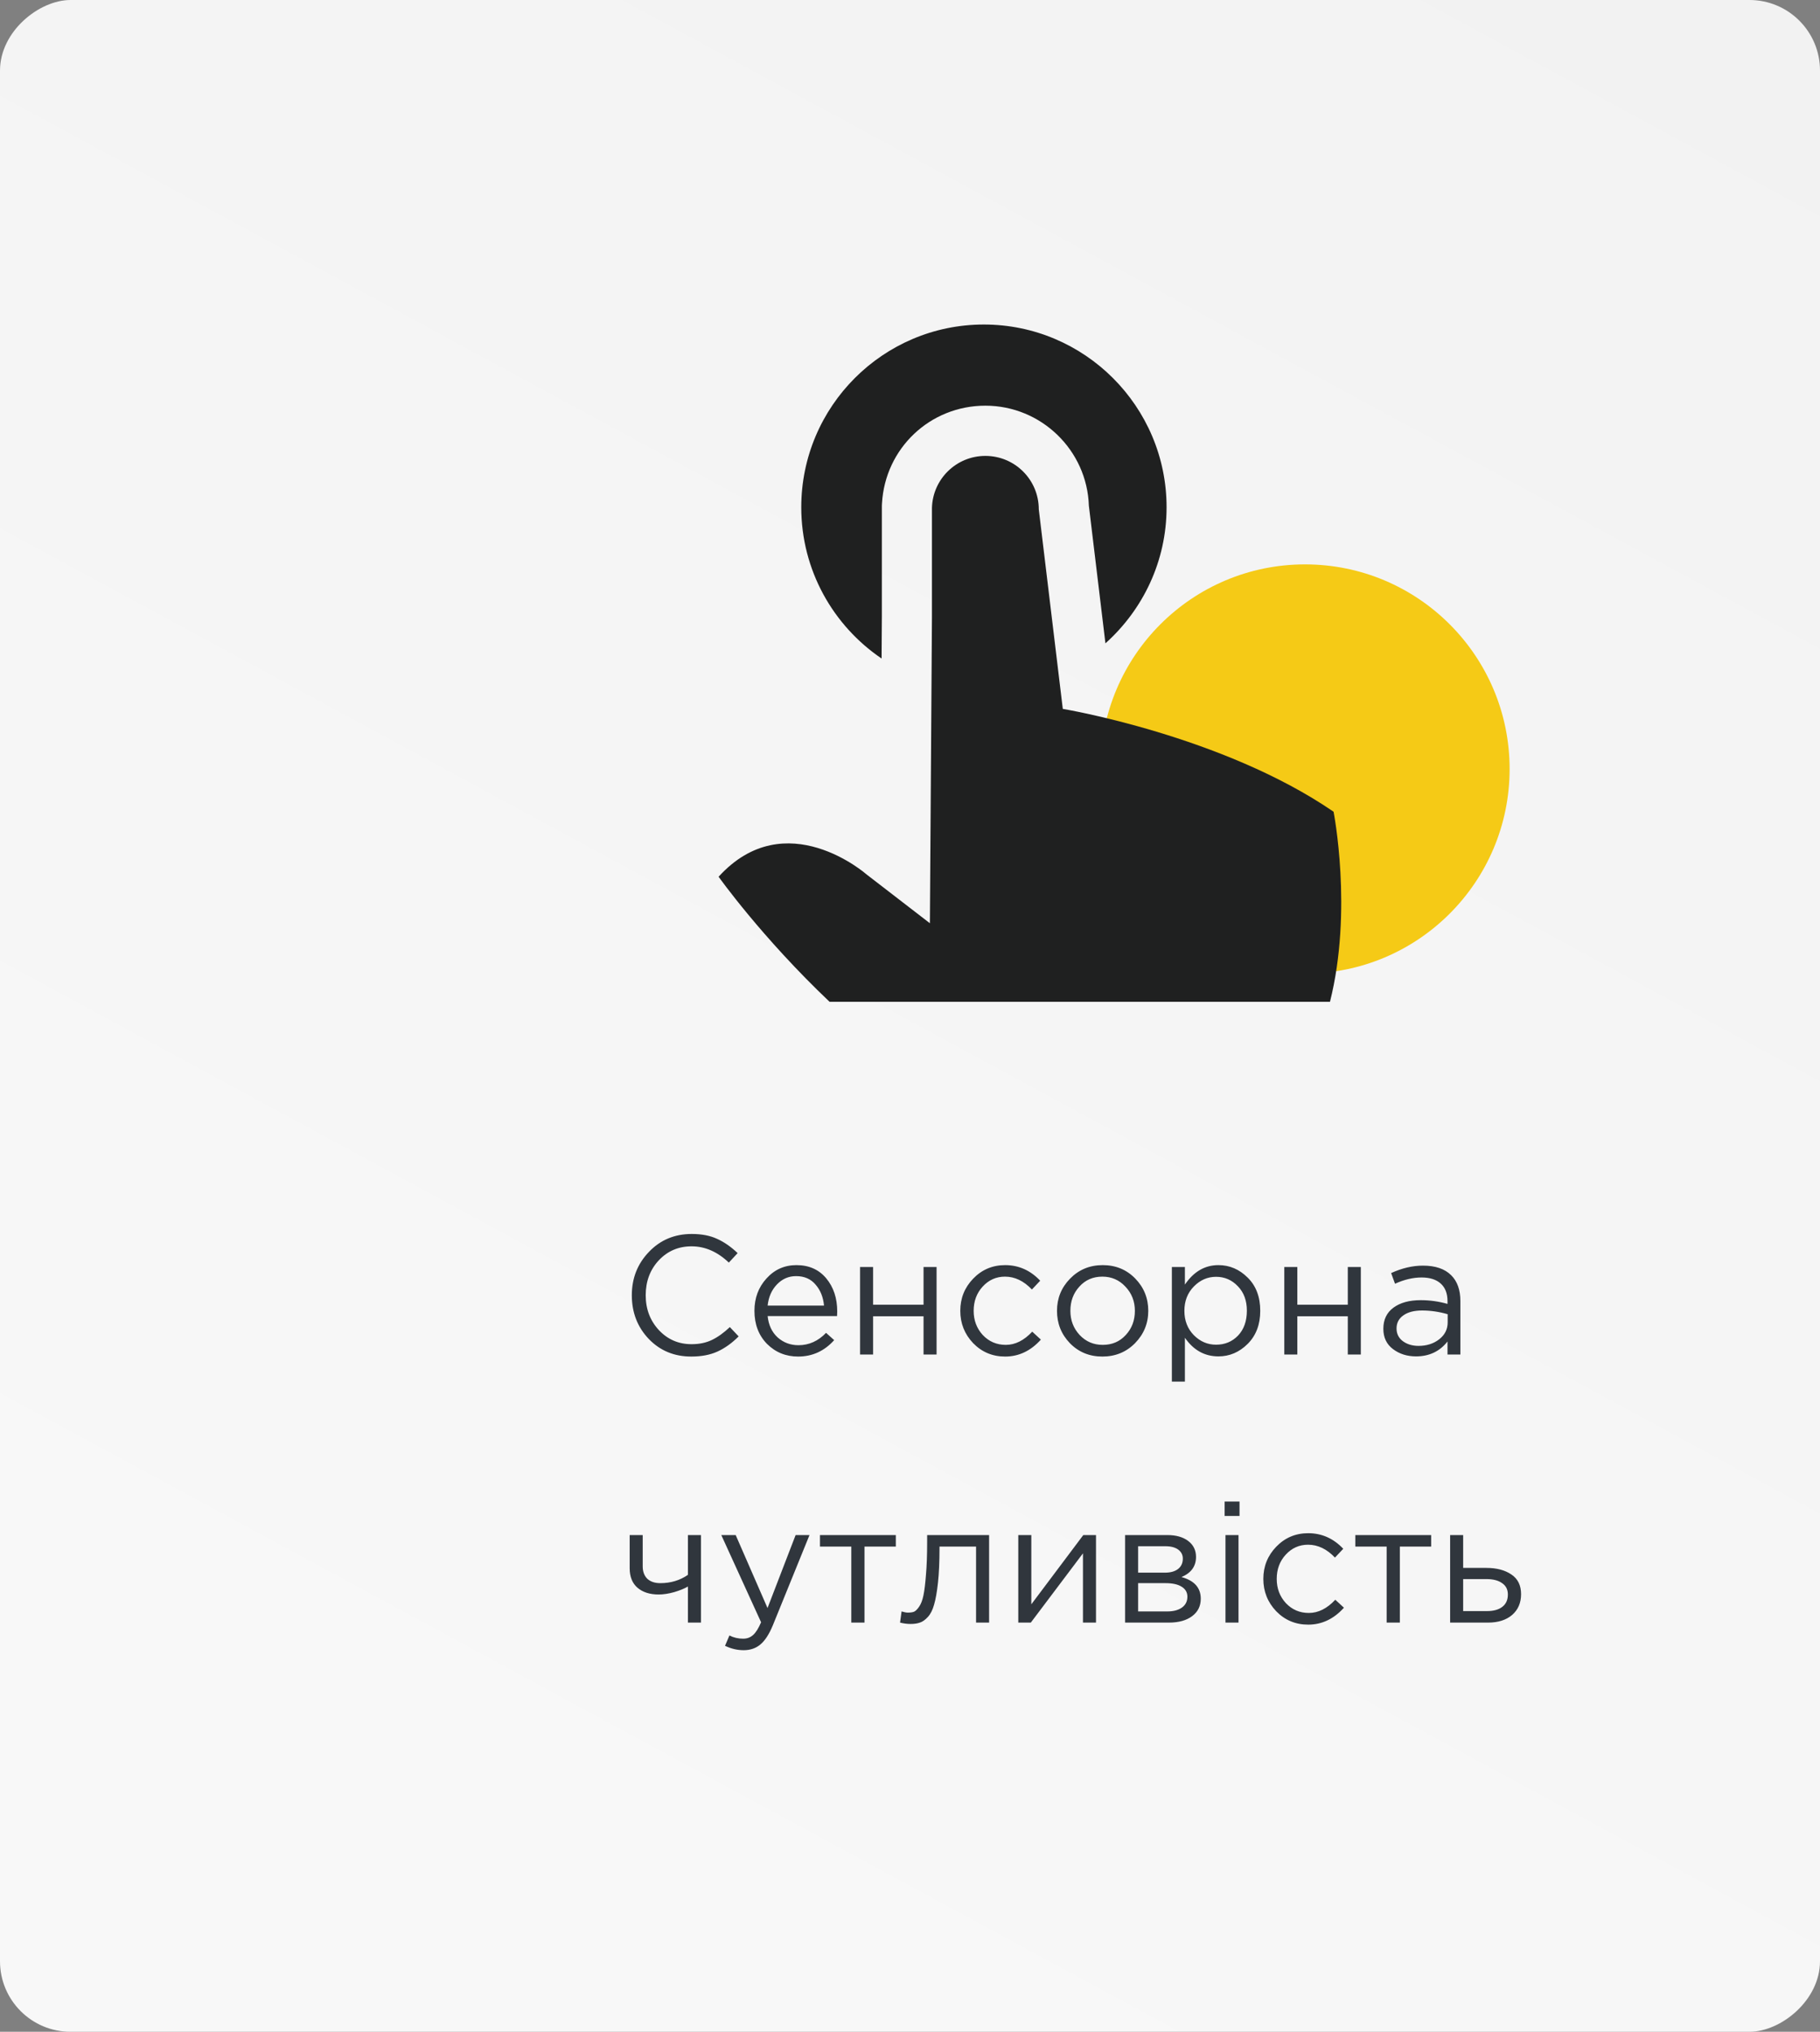 <?xml version="1.0" encoding="UTF-8"?> <svg xmlns="http://www.w3.org/2000/svg" width="129" height="144" viewBox="0 0 129 144" fill="none"><rect x="0" y="0" width="129" height="144" fill="#808080" stroke="none"/> <rect x="129" width="144" height="129" rx="5" transform="rotate(90 129 0)" fill="url(#paint0_linear)"></rect> <circle cx="92.5" cy="54.5" r="14.5" fill="#F5CA16"></circle> <path d="M48.995 96.144C47.787 96.144 46.783 95.728 45.983 94.896C45.183 94.056 44.783 93.024 44.783 91.8C44.783 90.592 45.187 89.568 45.995 88.728C46.803 87.88 47.815 87.456 49.031 87.456C49.735 87.456 50.335 87.572 50.831 87.804C51.327 88.028 51.811 88.364 52.283 88.812L51.659 89.484C50.851 88.716 49.971 88.332 49.019 88.332C48.091 88.332 47.315 88.664 46.691 89.328C46.075 89.992 45.767 90.816 45.767 91.8C45.767 92.776 46.079 93.6 46.703 94.272C47.327 94.936 48.099 95.268 49.019 95.268C49.563 95.268 50.043 95.168 50.459 94.968C50.875 94.768 51.299 94.464 51.731 94.056L52.355 94.716C51.883 95.188 51.387 95.544 50.867 95.784C50.347 96.024 49.723 96.144 48.995 96.144ZM56.57 96.144C55.698 96.144 54.962 95.844 54.362 95.244C53.77 94.636 53.474 93.856 53.474 92.904C53.474 92 53.758 91.236 54.326 90.612C54.894 89.98 55.602 89.664 56.45 89.664C57.338 89.664 58.042 89.976 58.562 90.6C59.082 91.224 59.342 92.008 59.342 92.952C59.342 93.072 59.338 93.18 59.33 93.276H54.41C54.474 93.908 54.71 94.412 55.118 94.788C55.534 95.156 56.026 95.34 56.594 95.34C57.338 95.34 57.99 95.048 58.55 94.464L59.126 94.98C58.43 95.756 57.578 96.144 56.57 96.144ZM54.41 92.532H58.406C58.35 91.932 58.15 91.436 57.806 91.044C57.47 90.644 57.01 90.444 56.426 90.444C55.898 90.444 55.446 90.64 55.07 91.032C54.694 91.424 54.474 91.924 54.41 92.532ZM60.96 96V89.796H61.884V92.472H65.46V89.796H66.384V96H65.46V93.288H61.884V96H60.96ZM71.244 96.144C70.348 96.144 69.592 95.828 68.976 95.196C68.368 94.556 68.064 93.792 68.064 92.904C68.064 92.016 68.368 91.256 68.976 90.624C69.592 89.984 70.348 89.664 71.244 89.664C72.204 89.664 73.032 90.032 73.728 90.768L73.14 91.392C72.564 90.784 71.928 90.48 71.232 90.48C70.608 90.48 70.08 90.716 69.648 91.188C69.224 91.652 69.012 92.224 69.012 92.904C69.012 93.576 69.228 94.148 69.66 94.62C70.1 95.084 70.644 95.316 71.292 95.316C71.956 95.316 72.58 95.004 73.164 94.38L73.776 94.944C73.056 95.744 72.212 96.144 71.244 96.144ZM80.451 95.196C79.828 95.828 79.055 96.144 78.135 96.144C77.216 96.144 76.448 95.828 75.832 95.196C75.224 94.564 74.919 93.8 74.919 92.904C74.919 92.016 75.228 91.256 75.844 90.624C76.468 89.984 77.24 89.664 78.159 89.664C79.079 89.664 79.847 89.98 80.463 90.612C81.079 91.244 81.388 92.008 81.388 92.904C81.388 93.792 81.076 94.556 80.451 95.196ZM78.159 95.316C78.823 95.316 79.368 95.084 79.791 94.62C80.224 94.156 80.439 93.584 80.439 92.904C80.439 92.232 80.216 91.66 79.767 91.188C79.328 90.716 78.784 90.48 78.135 90.48C77.472 90.48 76.927 90.716 76.504 91.188C76.079 91.652 75.868 92.224 75.868 92.904C75.868 93.576 76.088 94.148 76.528 94.62C76.968 95.084 77.511 95.316 78.159 95.316ZM83.061 97.92V89.796H83.985V91.044C84.609 90.124 85.401 89.664 86.361 89.664C87.153 89.664 87.845 89.96 88.437 90.552C89.029 91.136 89.325 91.92 89.325 92.904C89.325 93.872 89.029 94.652 88.437 95.244C87.845 95.836 87.153 96.132 86.361 96.132C85.385 96.132 84.593 95.692 83.985 94.812V97.92H83.061ZM86.193 95.304C86.817 95.304 87.337 95.088 87.753 94.656C88.169 94.216 88.377 93.628 88.377 92.892C88.377 92.18 88.165 91.604 87.741 91.164C87.317 90.716 86.801 90.492 86.193 90.492C85.593 90.492 85.069 90.72 84.621 91.176C84.173 91.632 83.949 92.208 83.949 92.904C83.949 93.6 84.173 94.176 84.621 94.632C85.069 95.08 85.593 95.304 86.193 95.304ZM91.03 96V89.796H91.954V92.472H95.53V89.796H96.454V96H95.53V93.288H91.954V96H91.03ZM100.366 96.132C99.734 96.132 99.19 95.96 98.734 95.616C98.278 95.272 98.05 94.792 98.05 94.176C98.05 93.528 98.29 93.028 98.77 92.676C99.25 92.324 99.894 92.148 100.702 92.148C101.342 92.148 101.974 92.236 102.598 92.412V92.22C102.598 91.676 102.438 91.26 102.118 90.972C101.798 90.684 101.346 90.54 100.762 90.54C100.154 90.54 99.526 90.688 98.878 90.984L98.602 90.228C99.37 89.876 100.122 89.7 100.858 89.7C101.738 89.7 102.406 89.928 102.862 90.384C103.294 90.816 103.51 91.424 103.51 92.208V96H102.598V95.076C102.046 95.78 101.302 96.132 100.366 96.132ZM100.546 95.388C101.122 95.388 101.61 95.232 102.01 94.92C102.41 94.608 102.61 94.208 102.61 93.72V93.144C102.002 92.968 101.398 92.88 100.798 92.88C100.23 92.88 99.786 92.996 99.466 93.228C99.146 93.452 98.986 93.76 98.986 94.152C98.986 94.528 99.134 94.828 99.43 95.052C99.734 95.276 100.106 95.388 100.546 95.388ZM48.759 115V112.444C48.511 112.588 48.187 112.72 47.787 112.84C47.387 112.952 47.019 113.008 46.683 113.008C46.059 113.008 45.559 112.848 45.183 112.528C44.815 112.208 44.631 111.748 44.631 111.148V108.796H45.555V111.016C45.555 111.384 45.663 111.676 45.879 111.892C46.103 112.1 46.411 112.204 46.803 112.204C47.539 112.204 48.191 112.008 48.759 111.616V108.796H49.683V115H48.759ZM52.709 116.956C52.261 116.956 51.821 116.852 51.389 116.644L51.701 115.912C51.997 116.064 52.321 116.14 52.673 116.14C52.953 116.14 53.189 116.052 53.381 115.876C53.573 115.708 53.761 115.408 53.945 114.976L51.125 108.796H52.145L54.401 113.968L56.393 108.796H57.377L54.773 115.204C54.509 115.836 54.217 116.284 53.897 116.548C53.577 116.82 53.181 116.956 52.709 116.956ZM60.339 115V109.612H58.119V108.796H63.495V109.612H61.275V115H60.339ZM64.539 115.096C64.299 115.096 64.051 115.064 63.795 115L63.903 114.208C64.087 114.264 64.235 114.292 64.347 114.292C64.523 114.292 64.667 114.272 64.779 114.232C64.891 114.184 65.011 114.068 65.139 113.884C65.275 113.692 65.379 113.424 65.451 113.08C65.523 112.736 65.583 112.248 65.631 111.616C65.687 110.984 65.715 110.216 65.715 109.312V108.796H70.107V115H69.183V109.612H66.591V109.756C66.591 110.7 66.555 111.504 66.483 112.168C66.411 112.832 66.319 113.352 66.207 113.728C66.103 114.104 65.955 114.396 65.763 114.604C65.571 114.812 65.383 114.944 65.199 115C65.023 115.064 64.803 115.096 64.539 115.096ZM72.175 115V108.796H73.099V113.704L76.783 108.796H77.683V115H76.759V110.092L73.063 115H72.175ZM79.745 115V108.796H82.745C83.361 108.796 83.853 108.936 84.221 109.216C84.589 109.496 84.773 109.872 84.773 110.344C84.773 111.008 84.429 111.484 83.741 111.772C84.653 112.02 85.109 112.532 85.109 113.308C85.109 113.828 84.905 114.24 84.497 114.544C84.089 114.848 83.541 115 82.853 115H79.745ZM80.669 114.208H82.733C83.173 114.208 83.521 114.116 83.777 113.932C84.033 113.748 84.161 113.492 84.161 113.164C84.161 112.86 84.025 112.624 83.753 112.456C83.489 112.288 83.109 112.204 82.613 112.204H80.669V114.208ZM80.669 111.46H82.577C82.961 111.46 83.265 111.376 83.489 111.208C83.721 111.032 83.837 110.784 83.837 110.464C83.837 110.2 83.729 109.988 83.513 109.828C83.297 109.668 82.993 109.588 82.601 109.588H80.669V111.46ZM86.86 115V108.796H87.784V115H86.86ZM86.8 107.44V106.42H87.856V107.44H86.8ZM92.725 115.144C91.829 115.144 91.073 114.828 90.457 114.196C89.849 113.556 89.544 112.792 89.544 111.904C89.544 111.016 89.849 110.256 90.457 109.624C91.073 108.984 91.829 108.664 92.725 108.664C93.684 108.664 94.513 109.032 95.209 109.768L94.621 110.392C94.044 109.784 93.409 109.48 92.713 109.48C92.088 109.48 91.561 109.716 91.129 110.188C90.704 110.652 90.493 111.224 90.493 111.904C90.493 112.576 90.709 113.148 91.141 113.62C91.581 114.084 92.124 114.316 92.772 114.316C93.436 114.316 94.061 114.004 94.644 113.38L95.257 113.944C94.537 114.744 93.692 115.144 92.725 115.144ZM98.284 115V109.612H96.064V108.796H101.44V109.612H99.22V115H98.284ZM102.784 115V108.796H103.708V111.124H105.364C106.084 111.124 106.672 111.28 107.128 111.592C107.584 111.896 107.812 112.36 107.812 112.984C107.812 113.6 107.6 114.092 107.176 114.46C106.752 114.82 106.184 115 105.472 115H102.784ZM103.708 114.184H105.388C105.86 114.184 106.224 114.084 106.48 113.884C106.744 113.684 106.876 113.392 106.876 113.008C106.876 112.656 106.74 112.388 106.468 112.204C106.204 112.012 105.832 111.916 105.352 111.916H103.708V114.184Z" fill="#30363D"></path> <path d="M62.486 46.672L62.506 43.63V35.981C62.506 35.873 62.506 35.775 62.515 35.668C62.74 31.774 65.919 28.752 69.842 28.752C73.804 28.752 77.051 31.911 77.178 35.844L78.352 45.596C81.003 43.219 82.686 39.786 82.686 35.951C82.686 28.811 76.875 23 69.734 23C62.594 23 56.793 28.811 56.793 35.951C56.793 40.412 59.053 44.344 62.486 46.672Z" fill="#1F2020"></path> <path d="M94.522 57.53C86.638 52.12 75.33 50.242 75.33 50.242L73.628 36.098C73.628 34.004 71.935 32.312 69.842 32.312C67.788 32.312 66.115 33.946 66.056 35.99V43.669L65.91 65.434L61.43 61.981C61.43 61.981 55.688 56.914 50.934 62.137C50.934 62.137 53.976 66.422 58.798 71H94.268C95.901 64.514 94.522 57.53 94.522 57.53Z" fill="#1F2020"></path> <defs> <linearGradient id="paint0_linear" x1="273" y1="73.714" x2="130.783" y2="-3.293" gradientUnits="userSpaceOnUse"> <stop stop-color="#F8F8F8"></stop> <stop offset="1" stop-color="#F2F2F2"></stop> </linearGradient> </defs> </svg> 